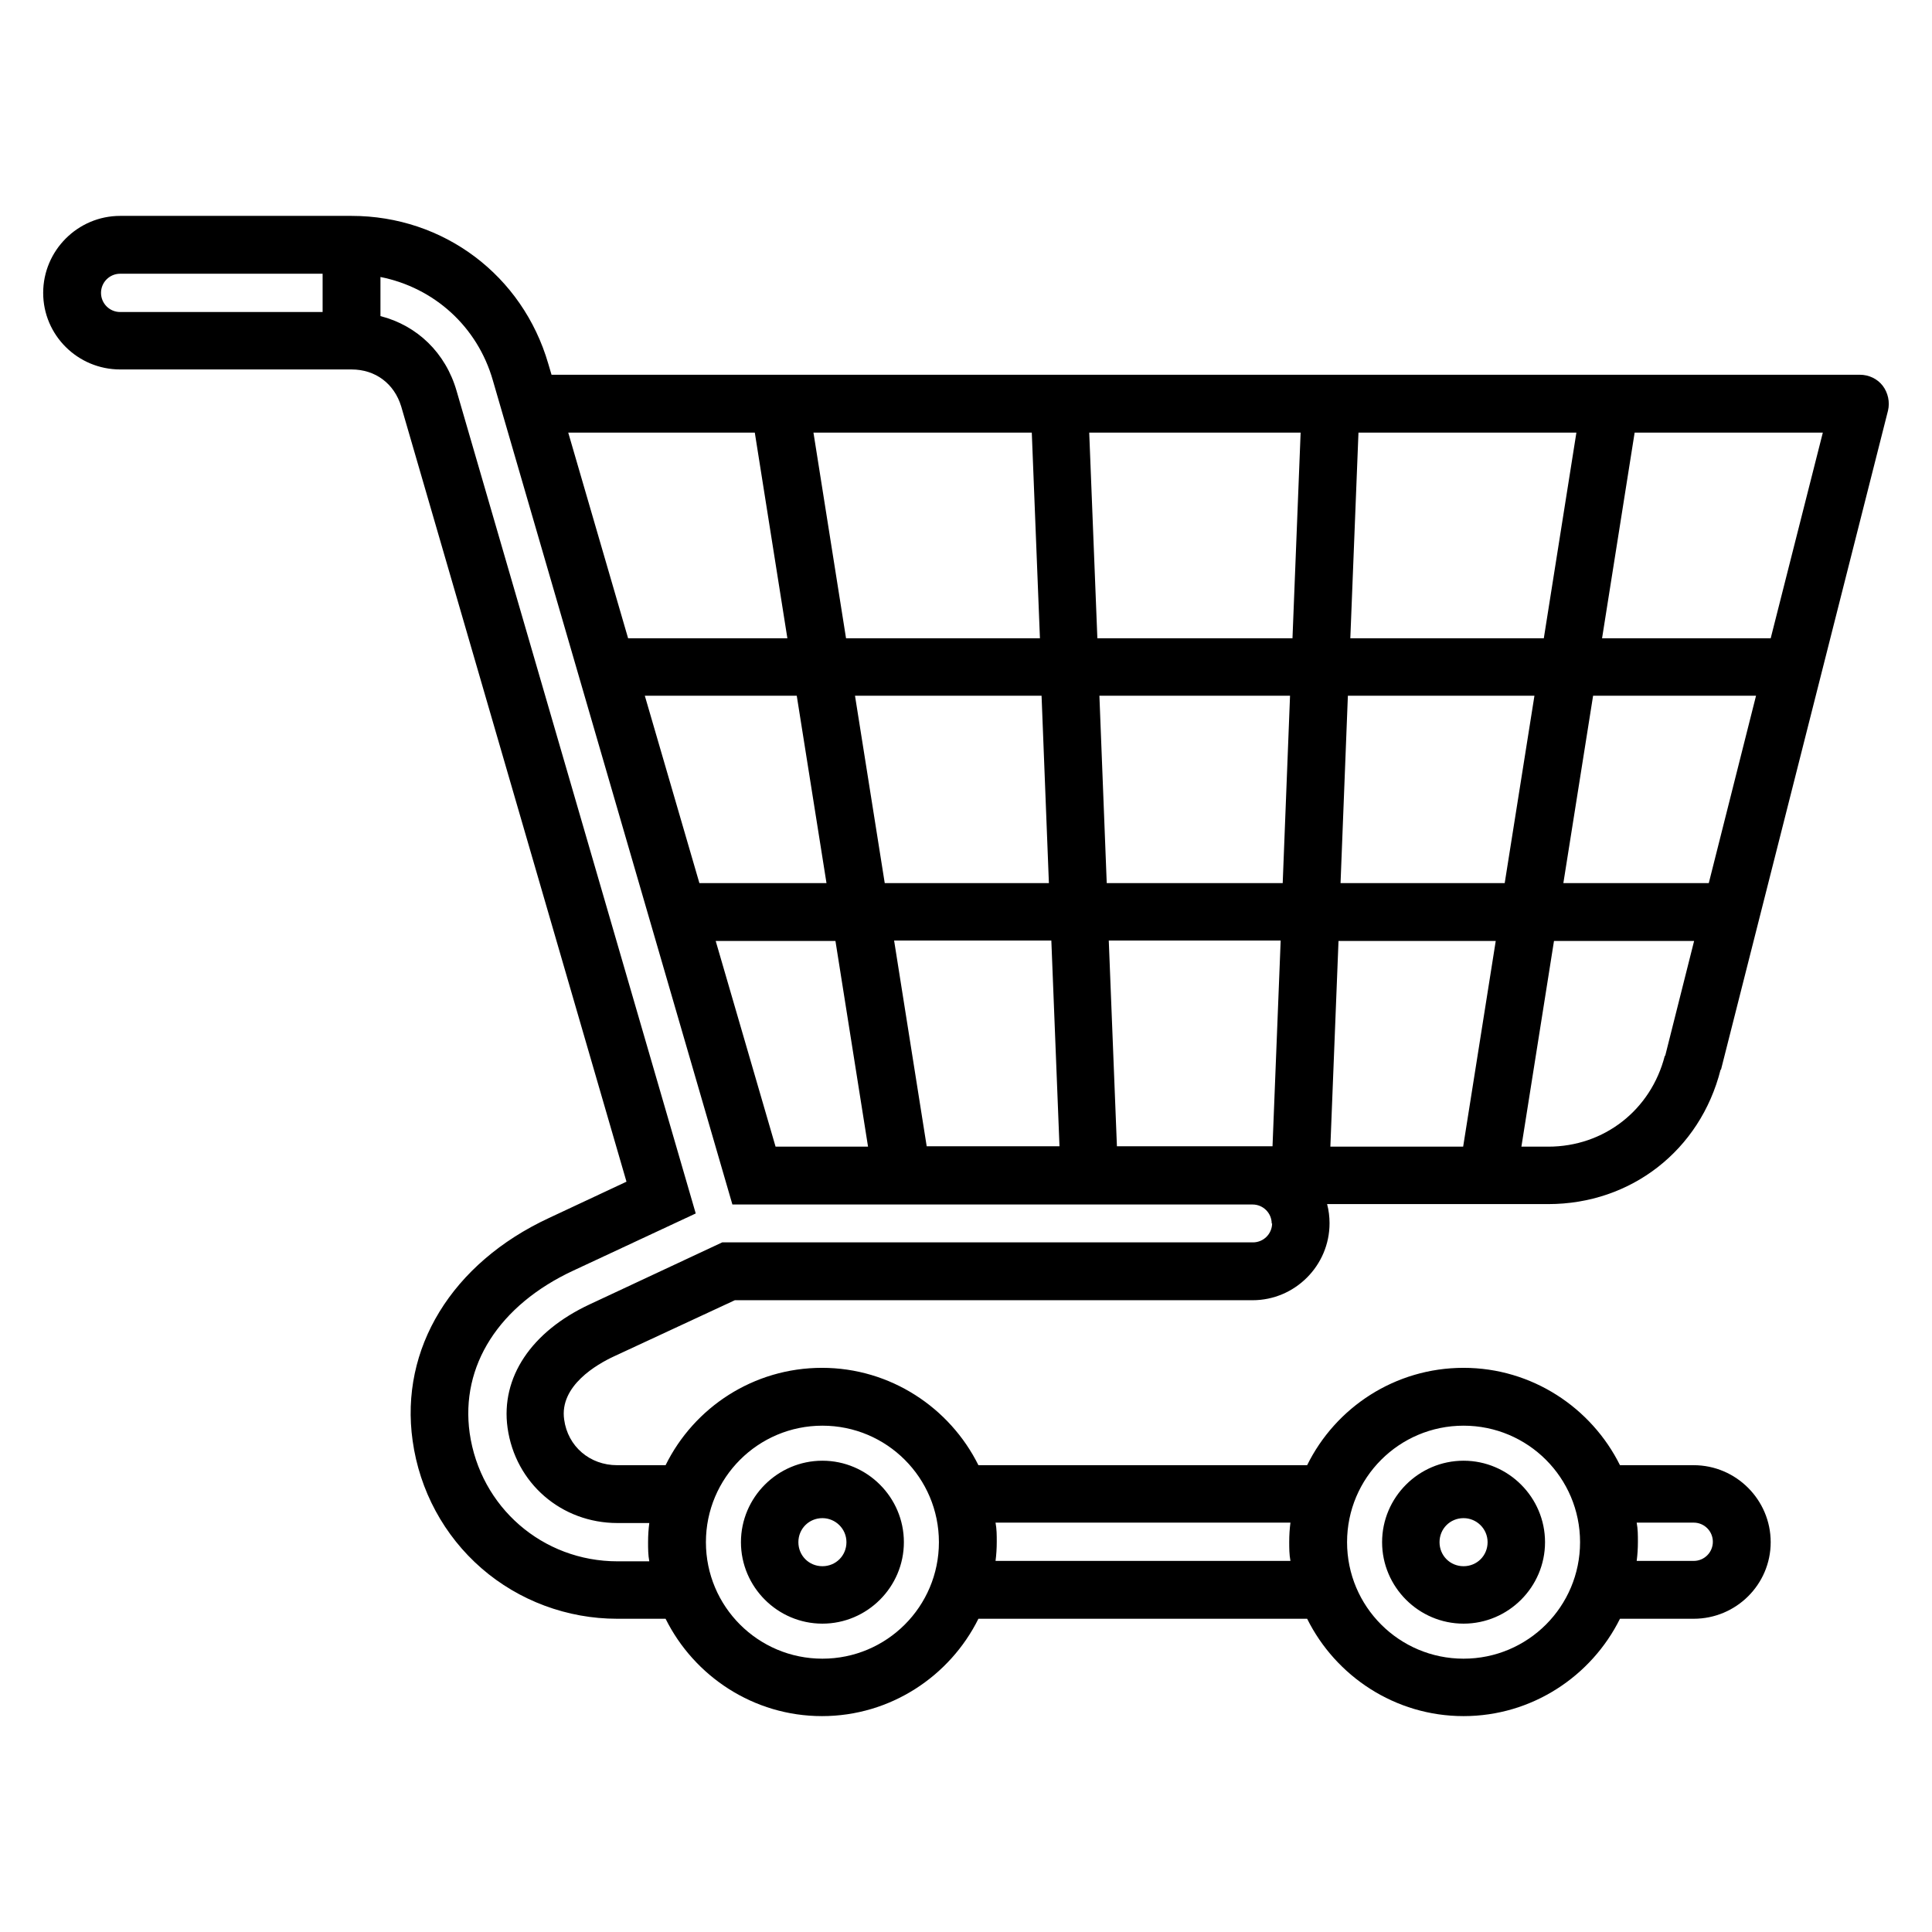 <svg xmlns="http://www.w3.org/2000/svg" id="Capa_1" width="47.43" height="47.43" viewBox="0 0 47.43 47.43"><path d="M42.25,26.26l4.1-16.18c.05-.21,0-.44-.13-.61s-.34-.27-.56-.27H13.54l-.08-.27c-.63-2.17-2.57-3.63-4.83-3.63H2.95c-1.04,0-1.89.85-1.89,1.89s.85,1.88,1.89,1.88h5.68c.59,0,1.05.35,1.22.91l5.53,19.03-1.9.89c-2.39,1.11-3.67,3.21-3.35,5.47.17,1.22.77,2.33,1.69,3.13.92.8,2.11,1.24,3.33,1.24h1.19c.7,1.41,2.16,2.39,3.84,2.39s3.14-.98,3.84-2.39h8.07c.7,1.41,2.16,2.39,3.84,2.39s3.14-.98,3.84-2.39h1.81c1.04,0,1.89-.84,1.89-1.88s-.85-1.89-1.89-1.89h-1.81c-.7-1.41-2.16-2.39-3.84-2.39s-3.14.97-3.84,2.39h-8.07c-.7-1.41-2.16-2.39-3.84-2.39s-3.14.97-3.84,2.39h-1.19c-.67,0-1.21-.46-1.3-1.12-.12-.83.81-1.36,1.22-1.55l2.97-1.38h12.71c1.04,0,1.89-.85,1.89-1.89,0-.16-.02-.32-.06-.47h5.43c2.03,0,3.73-1.32,4.23-3.3h0ZM41.58,37.38c.26,0,.47.21.47.47s-.21.47-.47.47h-1.4c.02-.15.03-.31.03-.47s0-.31-.03-.47h1.4ZM35.93,35c1.58,0,2.86,1.28,2.86,2.86s-1.28,2.86-2.86,2.86-2.86-1.28-2.86-2.86,1.28-2.86,2.86-2.86ZM31.68,37.38c-.02.15-.03.31-.03.47s0,.31.03.47h-7.24c.02-.15.03-.31.03-.47s0-.31-.03-.47h7.24ZM20.19,35c1.58,0,2.86,1.28,2.86,2.86s-1.28,2.86-2.86,2.86-2.86-1.28-2.86-2.86,1.28-2.86,2.86-2.86ZM40.87,25.92c-.34,1.33-1.49,2.23-2.86,2.23h-.66l.8-5.05h3.44l-.71,2.82ZM27.42,28.14l-.2-5.05h4.22l-.2,5.05h-3.82ZM36.94,21.68h-4.03l.18-4.6h4.58l-.73,4.6ZM39.11,17.08h4l-1.16,4.6h-3.57l.73-4.6ZM31.5,21.68h-4.33l-.18-4.6h4.68l-.18,4.6ZM33.15,15.67l.2-5.05h5.35l-.8,5.05h-4.75ZM31.73,15.67h-4.79l-.2-5.05h5.19l-.2,5.05ZM25.52,15.67h-4.75l-.8-5.05h5.36l.2,5.05ZM25.57,17.08l.18,4.6h-4.03l-.73-4.6h4.58ZM20.29,21.68h-3.12l-1.34-4.6h3.73l.73,4.6ZM20.51,23.1l.8,5.05h-2.27l-1.47-5.05h2.93ZM22.75,28.14l-.8-5.05h3.86l.2,5.05h-3.26,0ZM32.86,23.1h3.86l-.8,5.05h-3.26l.2-5.05ZM43.47,15.67h-4.14l.8-5.05h4.62l-1.28,5.05ZM18.53,10.62l.8,5.05h-3.91l-1.47-5.05h4.58ZM2.48,7.19c0-.26.21-.47.47-.47h4.97v.94H2.95c-.26,0-.47-.21-.47-.47ZM31.23,30.03c0,.26-.21.47-.47.47h-13.03l-3.25,1.52c-1.44.67-2.19,1.8-2.02,3.03.19,1.36,1.32,2.34,2.7,2.34h.78c-.02.15-.03.31-.03.47s0,.31.03.47h-.78c-1.84,0-3.37-1.33-3.63-3.15-.23-1.65.72-3.14,2.55-3.99l3-1.4-5.87-20.19c-.27-.94-.97-1.61-1.87-1.84v-.96c1.31.26,2.38,1.21,2.76,2.54l5.88,20.23h12.77c.26,0,.47.21.47.47h0ZM20.19,39.86c1.1,0,2-.9,2-2s-.9-2-2-2-2,.9-2,2,.9,2,2,2ZM20.19,37.27c.32,0,.59.26.59.59s-.26.59-.59.59-.59-.26-.59-.59.26-.59.59-.59ZM35.93,39.86c1.1,0,2-.9,2-2s-.9-2-2-2-2,.9-2,2,.9,2,2,2ZM35.93,37.27c.32,0,.59.26.59.59s-.26.59-.59.59-.59-.26-.59-.59.26-.59.59-.59Z"></path></svg>